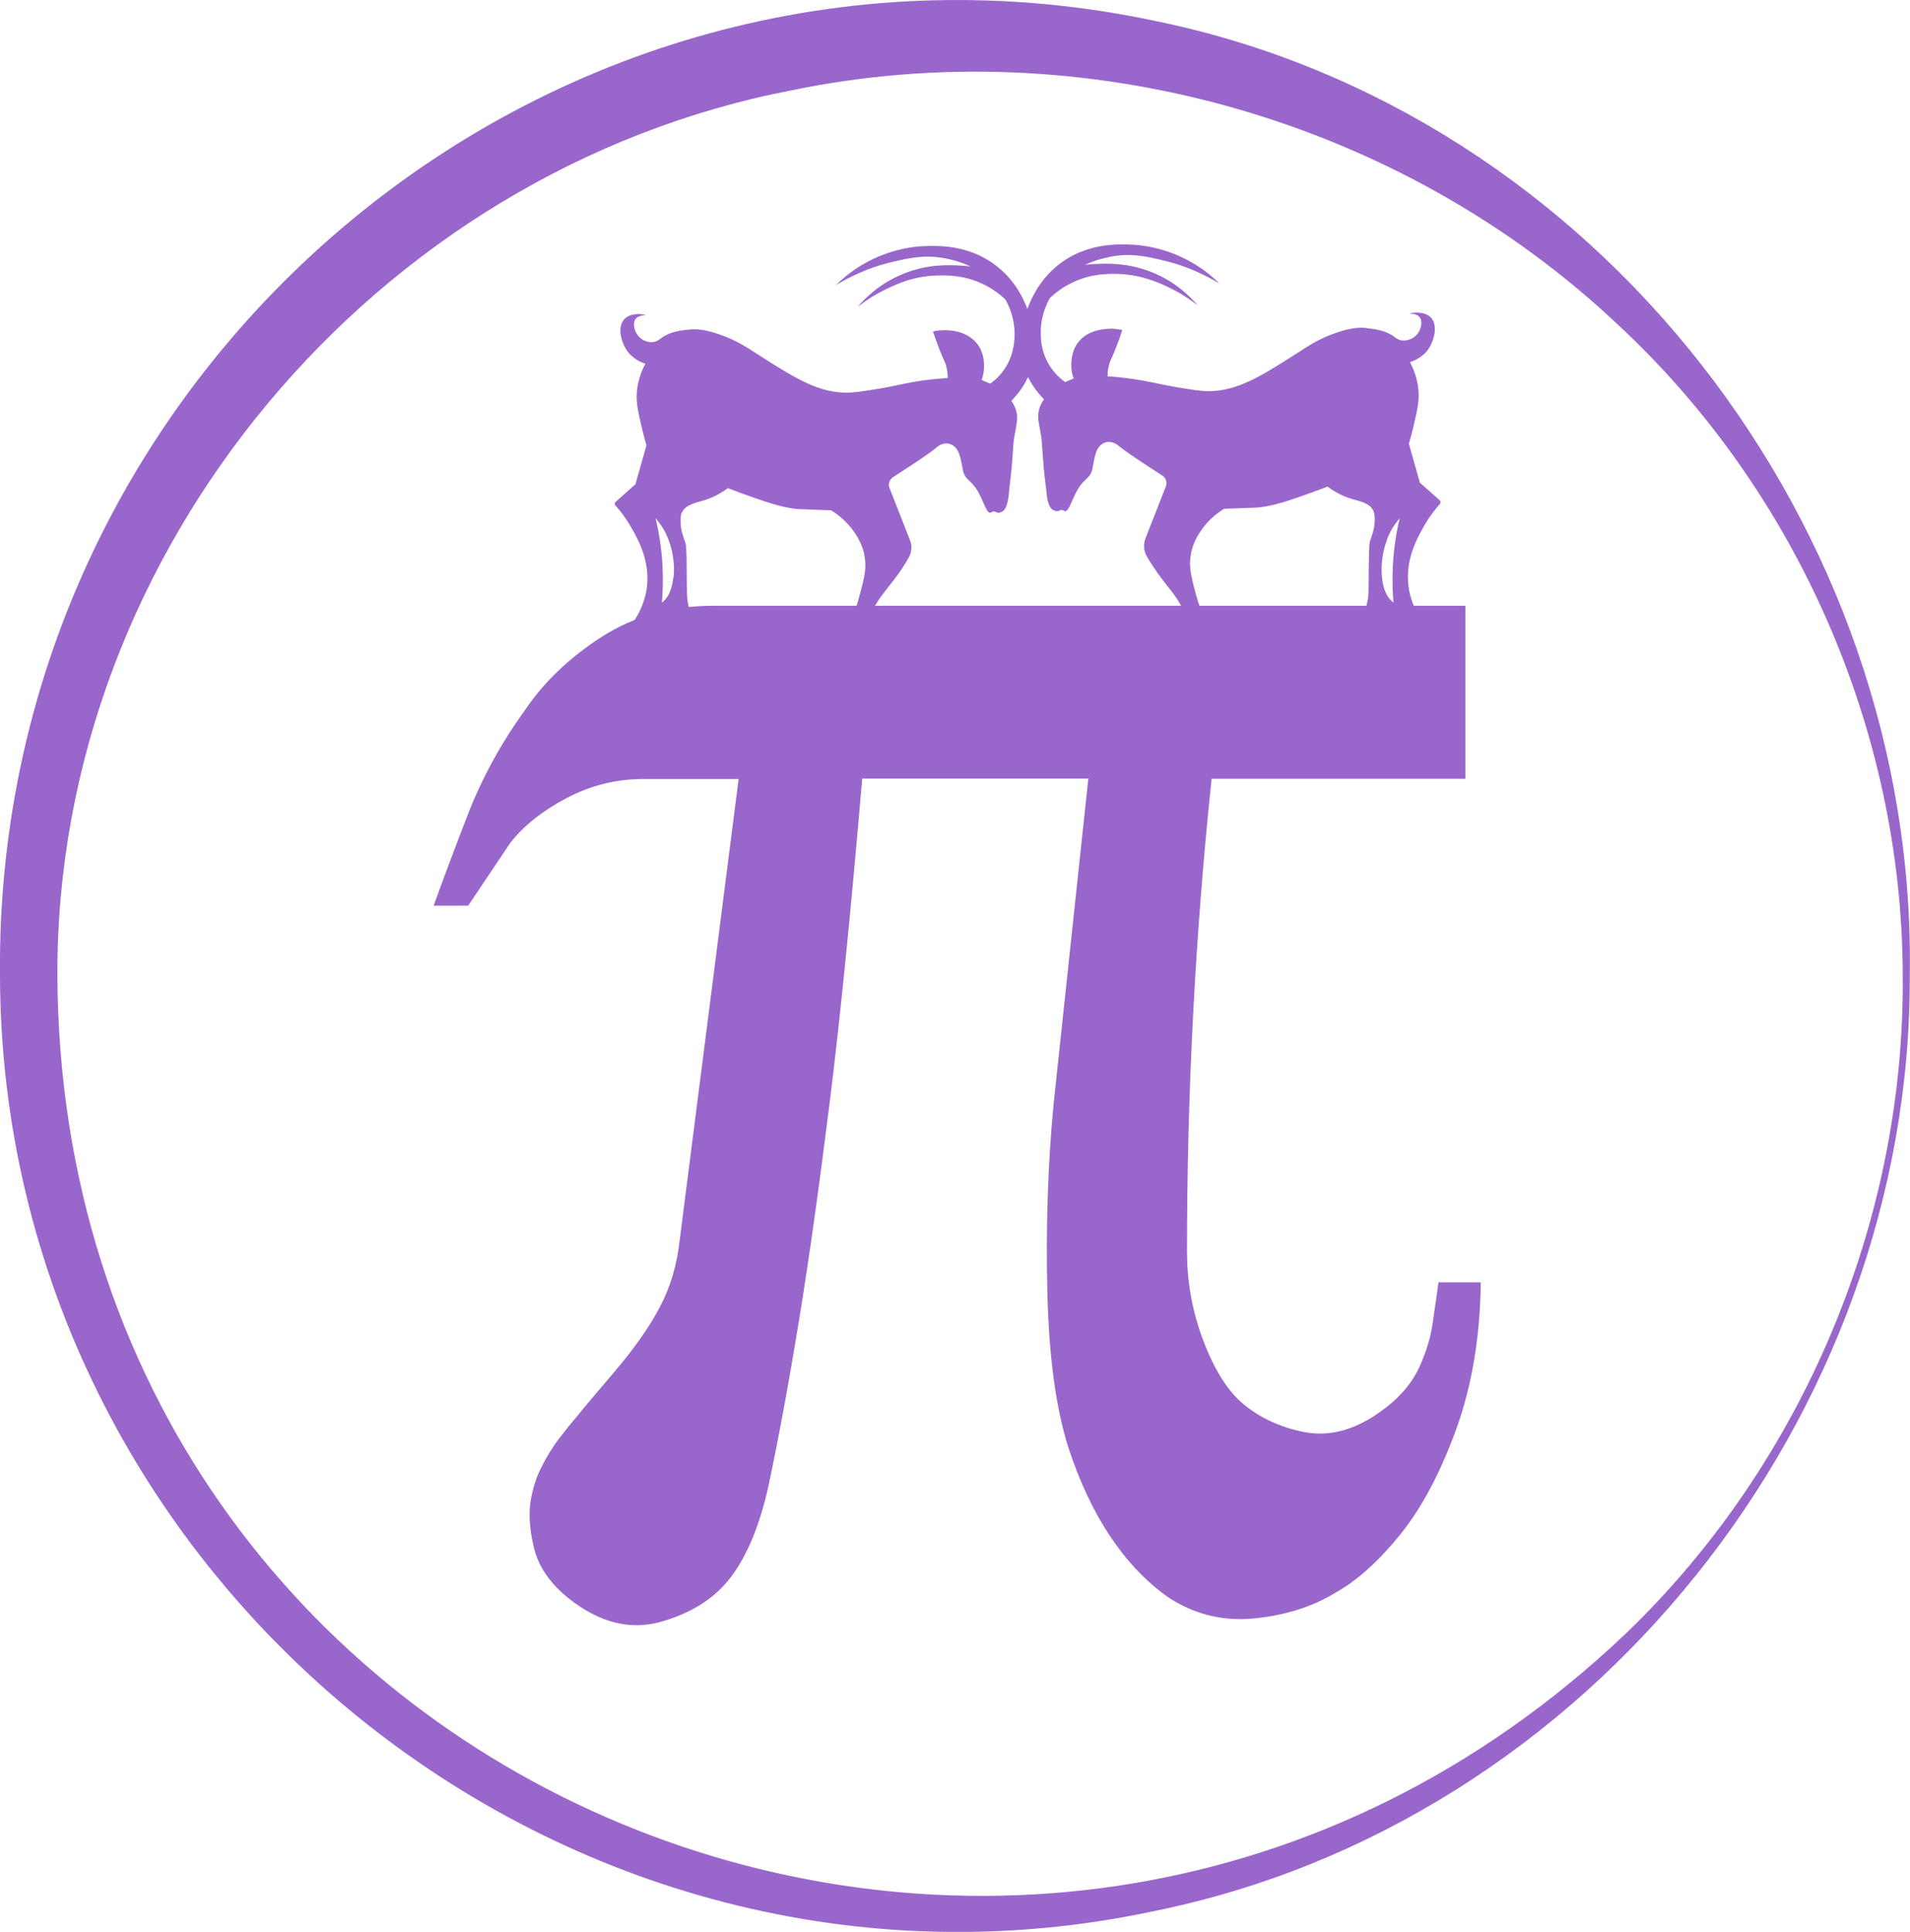 <?xml version="1.0" encoding="UTF-8"?>
<svg id="Warstwa_2" data-name="Warstwa 2" xmlns="http://www.w3.org/2000/svg" viewBox="0 0 86.86 87.86">
  <defs>
    <style>
      .cls-1 {
        fill: #96c;
      }
    </style>
  </defs>
  <g id="Warstwa_7" data-name="Warstwa 7">
    <g>
      <g>
        <path class="cls-1" d="M49.54,35.41h-10.33c-.51,5.99-1,10.9-1.48,14.74-.48,3.83-.94,7.13-1.39,9.88-.45,2.76-.91,5.27-1.39,7.54-.39,1.76-.95,3.14-1.7,4.14-.75,1-1.85,1.69-3.31,2.08-1.19.3-2.38.06-3.56-.72-1.18-.78-1.89-1.7-2.12-2.77-.18-.8-.22-1.48-.13-2.03.09-.55.25-1.07.49-1.54.24-.48.51-.91.8-1.3.3-.39.61-.77.94-1.16.09-.12.6-.73,1.54-1.83.94-1.1,1.65-2.11,2.12-3.02.48-.91.77-1.92.89-3.02l2.68-20.97h-4.34c-1.22,0-2.39.29-3.49.87-1.1.58-1.95,1.26-2.55,2.03l-1.92,2.86h-1.57c.42-1.16.94-2.56,1.57-4.18.63-1.62,1.49-3.2,2.59-4.72.86-1.28,2.03-2.39,3.49-3.33,1.46-.94,3.16-1.41,5.1-1.41h34.17v7.87h-11.54c-.75,7.13-1.12,14.3-1.12,21.51,0,1.31.22,2.59.67,3.85.45,1.25,1,2.21,1.65,2.86.83.78,1.86,1.27,3.06,1.5,1.21.22,2.44-.16,3.69-1.14.69-.54,1.19-1.15,1.5-1.83.31-.69.51-1.34.6-1.97.09-.63.18-1.25.27-1.88h1.92c-.03,2.48-.4,4.7-1.12,6.69-.72,1.98-1.57,3.58-2.55,4.79-.98,1.21-1.95,2.08-2.91,2.62-1.07.66-2.33,1.05-3.76,1.19-1.43.13-2.74-.2-3.94-1.01-1.97-1.43-3.46-3.68-4.47-6.75-.57-1.79-.89-4.15-.96-7.09-.07-2.94.02-5.81.29-8.61l1.57-14.71Z"/>
        <g>
          <path class="cls-1" d="M46.81,14.29c-.14-.4-.48-1.38-1.44-2.15-1.29-1.05-2.81-.97-3.43-.94-.29.01-1.46.1-2.71.83-.54.32-.94.67-1.22.94,1.02-.62,1.94-.91,2.54-1.05.76-.18,1.49-.35,2.43-.17.25.05.68.14,1.15.37-.14-.02-.28-.03-.44-.04-.55-.03-1.53-.08-2.65.39-1.02.42-1.68,1.07-2.04,1.49.28-.22.69-.51,1.22-.77.49-.24,1.28-.63,2.38-.66.45-.01,1.23-.03,2.1.39.42.2.76.45,1.02.7.21.37.41.89.42,1.51,0,.27,0,.9-.39,1.55-.24.39-.53.64-.72.77-.13-.06-.26-.11-.39-.17.05-.13.1-.32.11-.55,0-.14.03-.62-.28-1.05-.49-.69-1.42-.67-1.6-.66-.18,0-.33.03-.44.06.01.04.03.1.06.17.03.08.11.33.22.61.22.57.27.57.33.83.05.21.06.38.06.5-.25.02-.63.05-1.1.11-.86.12-1.24.25-2.1.39-.68.11-1.02.16-1.38.17-1.29,0-2.31-.64-3.76-1.55-.69-.44-1.17-.8-2.04-1.1-.72-.25-1.12-.25-1.38-.22-.4.04-.87.09-1.27.39-.08.05-.17.14-.33.17-.24.04-.54-.05-.72-.28-.18-.22-.26-.58-.11-.77.14-.18.44-.15.44-.17,0-.02-.61-.16-.94.17-.35.34-.17,1.01.06,1.38.28.45.73.62.88.66-.3.56-.37,1.04-.39,1.33-.03.47.06.86.22,1.55.08.35.16.64.22.83-.17.59-.33,1.18-.5,1.77-.3.27-.61.54-.91.81-.05.04-.05.11,0,.16.2.22.46.55.7.97.32.55.9,1.57.72,2.82-.06.38-.24,1.16-.97,1.96.01.11.02.14.03.25.52.32,1.04.64,1.56.96.07.04.15,0,.16-.08.01-.24.03-.48.04-.72,0-.06.05-.11.1-.11.06,0,.12-.02.19-.03.05,0,.08-.06.06-.11-.02-.05-.05-.1-.07-.15.28.03.55.05.83.08v-.33c.09-.04.18-.07.28-.11-.11-.21-.25-.53-.33-.94-.05-.27-.05-.43-.06-.99,0-1.09-.01-1.64-.06-1.77-.08-.25-.23-.58-.22-1.05,0-.22.04-.3.06-.33.17-.37.66-.45.99-.55.3-.09.68-.25,1.1-.56.18.07.39.15.61.23,1.2.43,1.81.64,2.54.72,0,0,.06,0,1.55.06.31.19.72.51,1.05.99.26.38.37.7.39.77.03.1.09.32.11.61.01.16.02.46-.17,1.16-.15.59-.23.89-.39,1.16-.13.22-.38.57-.83.88.11.02.22.04.33.06-.04.11-.07.22-.11.33.42.15.85.29,1.27.44-.02-.31-.04-.63-.06-.94.03-.14.08-.36.17-.61.29-.79.71-1.15,1.27-1.93.14-.19.31-.45.49-.76.14-.25.17-.55.06-.81-.31-.79-.62-1.58-.93-2.37-.07-.18,0-.38.16-.49.97-.62,1.64-1.07,1.93-1.31.08-.07.29-.25.55-.22.14.01.24.09.28.11.23.17.3.47.39.94.04.19.03.19.06.28.09.26.25.33.44.55.19.22.3.45.44.77.1.22.21.51.33.5.05,0,.08-.06.17-.06.07,0,.1.04.17.06,0,0,.09.02.22-.06.22-.12.27-.65.28-.72.05-.55.13-1.1.17-1.66.03-.52.05-.78.06-.83.09-.65.23-.96.11-1.38-.06-.2-.15-.35-.22-.44.14-.14.32-.34.5-.61.42-.64.53-1.23.55-1.38.13-.81-.07-1.45-.22-1.88ZM30.62,26.28c-.07.58-.25.84-.33.94-.06.08-.13.14-.19.19.04-.48.06-1.03.03-1.63-.04-.84-.17-1.58-.31-2.19,0,0,0-.01,0-.02.14.2.37.41.59,1,.08.21.31.88.22,1.71Z"/>
          <path class="cls-1" d="M46.43,16.17c.02.15.13.74.55,1.38.18.27.36.47.5.61-.07.09-.16.24-.22.44-.12.43.02.73.11,1.38,0,.05.02.31.06.83.03.55.11,1.1.17,1.66,0,.07.06.59.28.72.13.07.22.06.22.06.07-.01.09-.05.17-.06.08,0,.11.05.17.06.12,0,.23-.27.33-.5.14-.32.25-.55.44-.77.19-.22.35-.29.44-.55.03-.08.02-.09.06-.28.09-.47.15-.77.39-.94.03-.02.13-.1.28-.11.26-.03.47.16.55.22.29.24.97.69,1.93,1.31.16.1.23.31.16.49-.31.79-.62,1.58-.93,2.37-.1.27-.08.56.06.81.19.32.36.57.49.76.56.78.98,1.15,1.27,1.93.09.25.14.46.17.61-.02.31-.04.63-.06.94.42-.15.85-.29,1.27-.44-.04-.11-.07-.22-.11-.33.11-.02.22-.04.33-.06-.45-.31-.7-.66-.83-.88-.16-.27-.23-.57-.39-1.16-.18-.7-.18-1-.17-1.16.02-.29.08-.51.11-.61.02-.07.12-.39.39-.77.33-.49.74-.8,1.05-.99,1.49-.05,1.55-.06,1.55-.06.74-.08,1.34-.29,2.54-.72.22-.08.43-.16.61-.23.42.31.8.47,1.1.56.34.1.83.18.99.55.01.03.05.11.06.33.01.47-.14.8-.22,1.05-.04.13-.05.68-.06,1.77,0,.56,0,.72-.06.99-.08.41-.22.73-.33.94.09.04.18.07.28.11v.33c.28-.03.55-.05.83-.08-.02.05-.05.1-.07.15-.02.05,0,.1.06.11.06,0,.12.02.19.03.06,0,.1.06.1.11.01.24.03.48.04.72,0,.08.09.12.16.08.52-.32,1.04-.64,1.56-.96.01-.11.02-.14.03-.25-.74-.8-.92-1.58-.97-1.96-.18-1.25.4-2.26.72-2.82.24-.42.5-.74.7-.97.04-.05.04-.12,0-.16-.3-.27-.61-.54-.91-.81-.17-.59-.33-1.18-.5-1.77.06-.19.14-.48.22-.83.16-.69.25-1.08.22-1.55-.02-.29-.09-.76-.39-1.33.15-.05.61-.21.88-.66.23-.37.4-1.04.06-1.38-.33-.32-.94-.19-.94-.17,0,.02.3-.02.44.17.15.19.07.55-.11.77-.18.22-.48.32-.72.28-.16-.03-.26-.11-.33-.17-.4-.29-.87-.34-1.27-.39-.27-.03-.66-.03-1.38.22-.88.3-1.35.67-2.04,1.1-1.44.91-2.47,1.55-3.76,1.55-.36,0-.7-.06-1.38-.17-.86-.14-1.24-.27-2.1-.39-.47-.07-.86-.1-1.1-.11,0-.11,0-.29.06-.5.06-.26.11-.26.33-.83.11-.28.2-.53.22-.61.02-.07.04-.13.06-.17-.11-.02-.26-.05-.44-.06-.18,0-1.12-.02-1.6.66-.3.43-.28.91-.28,1.05,0,.24.06.43.11.55-.13.06-.26.11-.39.17-.19-.14-.48-.38-.72-.77-.4-.65-.39-1.28-.39-1.55.01-.63.21-1.14.42-1.51.26-.24.59-.5,1.02-.7.87-.42,1.65-.4,2.1-.39,1.09.04,1.89.42,2.38.66.53.26.93.55,1.22.77-.36-.42-1.02-1.07-2.04-1.49-1.12-.46-2.1-.42-2.65-.39-.15,0-.3.02-.44.04.47-.23.91-.32,1.15-.37.94-.19,1.68-.01,2.43.17.61.14,1.52.43,2.54,1.05-.27-.27-.67-.62-1.22-.94-1.25-.73-2.41-.81-2.71-.83-.62-.03-2.13-.11-3.43.94-.95.77-1.3,1.75-1.44,2.15-.15.43-.36,1.07-.22,1.88ZM63.06,24.57c.22-.59.45-.8.59-1,0,0,0,.01,0,.02-.15.61-.27,1.35-.31,2.19-.03.6-.01,1.14.03,1.63-.06-.05-.13-.12-.19-.19-.08-.1-.27-.36-.33-.94-.09-.83.14-1.5.22-1.71Z"/>
        </g>
      </g>
      <path class="cls-1" d="M86.85,44.33c.09,20.09-14.59,38.59-34.38,42.59C25.68,92.64.04,71.67,0,44.33-.25,16.53,25.27-4.88,52.62.97c20.06,4.14,34.55,23.06,34.23,43.36h0ZM86.53,44.33c-.03-11.1-4.83-22.03-12.96-29.57C63.67,5.41,49.29,1.35,35.99,4.11,17.08,7.76,2.56,24.98,2.61,44.33c.14,37.41,44.44,55.56,71.34,29.95,8.04-7.73,12.69-18.79,12.58-29.95h0Z"/>
    </g>
  </g>
</svg>